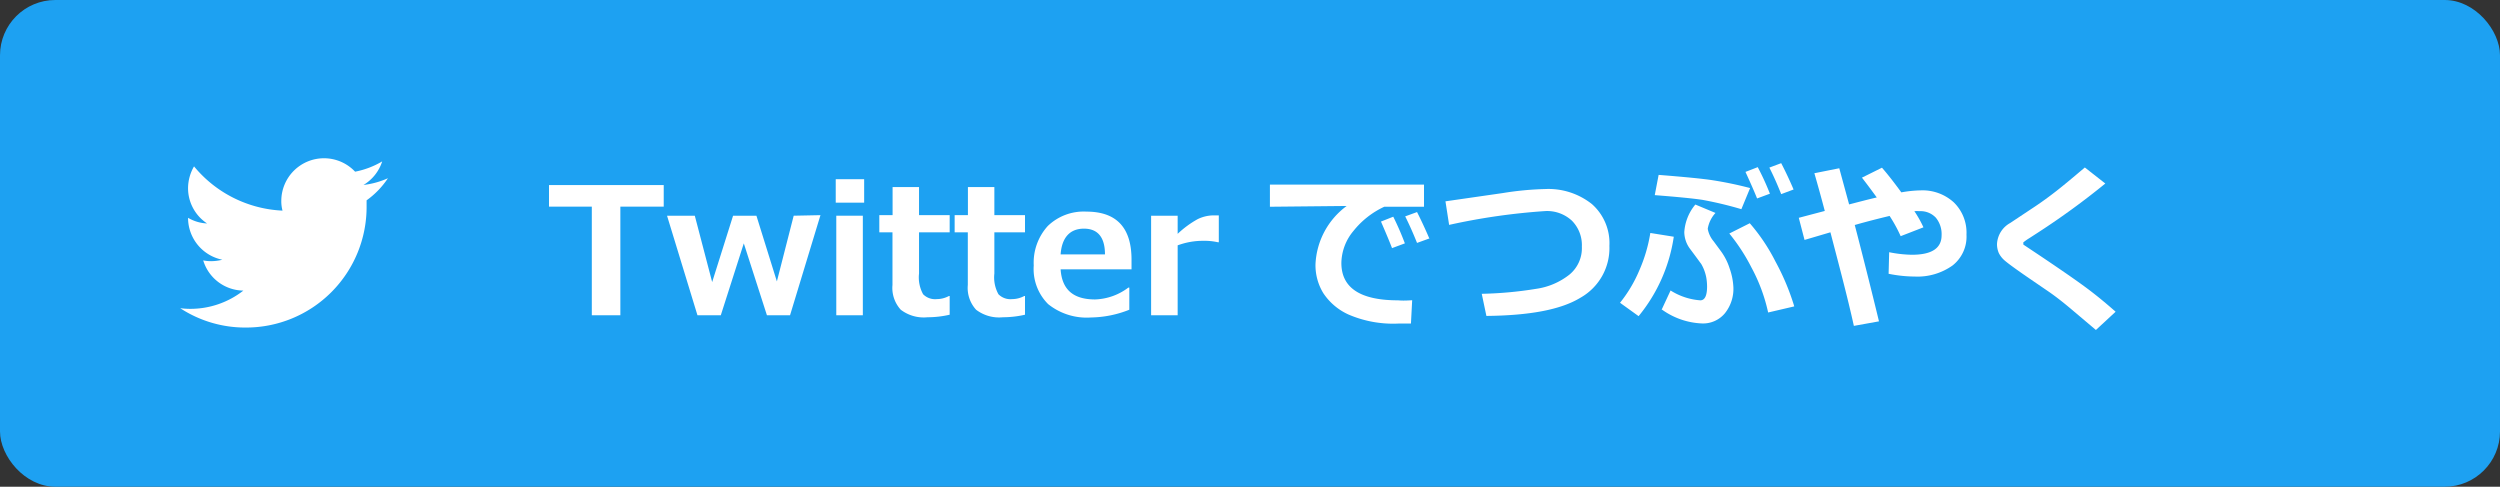 <svg xmlns="http://www.w3.org/2000/svg" width="226" height="44" viewBox="0 0 226 44"><rect x="0" y="0" width="226" height="44" fill="#333333" stroke="none"/><defs><style>.cls-1{fill:#1da1f2;}.cls-2{fill:#fff;}</style></defs><title>アセット 1</title><g id="レイヤー_2" data-name="レイヤー 2"><g id="共通パーツ"><rect class="cls-1" width="226" height="44" rx="5"/><path class="cls-2" d="M60,18.68H56.08V28.5H53.5V18.68H49.63V16.73H60Z"/><path class="cls-2" d="M74.17,19.45,71.42,28.5H69.33L67.24,22,65.16,28.5H63.05l-2.75-9h2.51l1.57,6,1.89-6h2.11l1.85,5.94,1.52-5.94Z"/><path class="cls-2" d="M78.12,18.32H75.55V16.2h2.57ZM78,28.5h-2.4v-9H78Z"/><path class="cls-2" d="M85.85,28.45a8.94,8.94,0,0,1-2,.23A3.42,3.42,0,0,1,81.43,28a2.92,2.92,0,0,1-.75-2.24V21H79.49V19.45h1.2V16.91h2.39v2.54h2.77V21H83.08v3.73a3.14,3.14,0,0,0,.37,1.87,1.52,1.52,0,0,0,1.23.44,2.34,2.34,0,0,0,1.1-.28h.07Z"/><path class="cls-2" d="M92.66,28.45a8.94,8.94,0,0,1-2,.23A3.42,3.42,0,0,1,88.24,28a2.92,2.92,0,0,1-.75-2.24V21H86.3V19.45h1.2V16.91h2.39v2.54h2.77V21H89.89v3.73a3.14,3.14,0,0,0,.37,1.87,1.52,1.52,0,0,0,1.23.44,2.34,2.34,0,0,0,1.1-.28h.07Z"/><path class="cls-2" d="M102.29,24.35H95.88C96,26.16,97,27.07,99,27.07A5.27,5.27,0,0,0,102,26h.09V28a9.7,9.7,0,0,1-3.46.7,5.57,5.57,0,0,1-3.88-1.21A4.48,4.48,0,0,1,93.45,24a4.93,4.93,0,0,1,1.27-3.57,4.67,4.67,0,0,1,3.49-1.3q4.08,0,4.08,4.34ZM99.89,23c0-1.55-.65-2.33-1.9-2.33s-2,.78-2.11,2.33Z"/><path class="cls-2" d="M110.18,21.9h-.08a5.48,5.48,0,0,0-1.3-.13,6.57,6.57,0,0,0-2.34.41V28.5h-2.4v-9h2.4v1.64a8.82,8.82,0,0,1,1.81-1.33,3.34,3.34,0,0,1,1.4-.34l.51,0Z"/><path class="cls-2" d="M127.66,27.14l-.11,2.11c-.57,0-1,0-1.14,0a10.18,10.18,0,0,1-4.49-.81,5.39,5.39,0,0,1-2.3-1.95,4.85,4.85,0,0,1-.7-2.6,6.92,6.92,0,0,1,2.82-5.27l-6.94.07v-2h13.93v2h-3.59a7.67,7.67,0,0,0-2.79,2.19,4.62,4.62,0,0,0-1.09,2.89q0,3.38,5.13,3.38C126.79,27.19,127.21,27.17,127.66,27.14ZM127,22l-1.16.43q-.31-.81-1-2.4l1.11-.44A25,25,0,0,1,127,22Zm2.23-.45-1.13.41c-.36-.9-.72-1.7-1.07-2.4l1.07-.39C128.49,19.94,128.86,20.74,129.19,21.51Z"/><path class="cls-2" d="M134.37,28.56l-.42-2a34.59,34.59,0,0,0,4.92-.45,6.27,6.27,0,0,0,3-1.28A3.09,3.09,0,0,0,143,22.3a3.14,3.14,0,0,0-.9-2.35,3.3,3.3,0,0,0-2.39-.87A57.68,57.68,0,0,0,131,20.33l-.33-2.13,5.2-.75a27.69,27.69,0,0,1,3.8-.36,6.31,6.31,0,0,1,4.24,1.36,4.71,4.71,0,0,1,1.58,3.78,5.15,5.15,0,0,1-2.61,4.68C141.1,28,138.27,28.52,134.37,28.56Z"/><path class="cls-2" d="M151.31,21.4a14.65,14.65,0,0,1-3.18,7.18l-1.68-1.21a12.2,12.2,0,0,0,1.74-2.92,13.82,13.82,0,0,0,1-3.39Zm6.9-4.4-.79,1.91a33.82,33.82,0,0,0-3.5-.84c-.85-.13-2.29-.27-4.33-.43l.35-1.83q3.56.28,4.86.48A34,34,0,0,1,158.21,17Zm-8,11,.81-1.74a5.81,5.81,0,0,0,2.69.89c.4,0,.61-.42.61-1.25a5.07,5.07,0,0,0-.07-.8,4.12,4.12,0,0,0-.21-.73,4.05,4.05,0,0,0-.25-.51c-.08-.1-.4-.55-1-1.35a2.58,2.58,0,0,1-.53-1.53,4.32,4.32,0,0,1,1-2.49l1.82.76a2.79,2.79,0,0,0-.7,1.43,2.38,2.38,0,0,0,.53,1.13l.67.91a5.31,5.31,0,0,1,.77,1.52A5.88,5.88,0,0,1,156.7,26a3.53,3.53,0,0,1-.77,2.32,2.56,2.56,0,0,1-2.05.92A6.64,6.64,0,0,1,150.26,28Zm11.94-.29-2.31.54a15.46,15.46,0,0,0-1.51-4.07,17,17,0,0,0-2-3.07l1.85-.93a16.88,16.88,0,0,1,2.31,3.44A21.38,21.38,0,0,1,162.2,27.69ZM160,17.51l-1.16.43q-.32-.81-1.05-2.4l1.11-.43A23.43,23.43,0,0,1,160,17.51Zm2.14-.38-1.12.42c-.36-.91-.72-1.71-1.07-2.4l1.07-.4C161.42,15.52,161.79,16.31,162.14,17.13Z"/><path class="cls-2" d="M169.86,29.05l-2.27.41C167,26.79,166.25,24,165.47,21l-2.34.69-.52-2,2.35-.62c-.33-1.26-.65-2.4-.94-3.41l2.25-.45.89,3.27c1-.26,1.84-.48,2.5-.63-.35-.48-.79-1.08-1.34-1.79l1.81-.9c.49.56,1.07,1.3,1.75,2.23a10.77,10.77,0,0,1,1.75-.18,4.19,4.19,0,0,1,3,1.09,3.82,3.82,0,0,1,1.14,2.91A3.31,3.31,0,0,1,176.51,24a5.47,5.47,0,0,1-3.42,1,12.24,12.24,0,0,1-2.36-.25l.05-1.95a11.15,11.15,0,0,0,2.06.23c1.79,0,2.68-.59,2.68-1.76a2.33,2.33,0,0,0-.52-1.59,1.88,1.88,0,0,0-1.45-.59,4,4,0,0,0-.49,0,10.51,10.51,0,0,1,.82,1.46l-2.06.8a13.2,13.2,0,0,0-1-1.83c-.92.22-2,.49-3.15.82Q168.83,24.8,169.86,29.05Z"/><path class="cls-2" d="M191.25,28.18l-1.78,1.65-2.26-1.91c-.69-.58-1.35-1.1-2-1.55l-1.8-1.23c-1.15-.79-1.86-1.31-2.14-1.55a2.16,2.16,0,0,1-.58-.72,2,2,0,0,1-.16-.83,2.3,2.3,0,0,1,1.19-1.88l1.88-1.25c1-.65,1.74-1.21,2.33-1.67s1.43-1.16,2.54-2.1l1.85,1.45A68.7,68.7,0,0,1,184.27,21l-.82.53a4.83,4.83,0,0,0-.54.38.2.2,0,0,0,0,.09c0,.06,0,.09,0,.11l1.41.94c1.79,1.2,3.14,2.13,4.07,2.81S190.28,27.32,191.25,28.18Z"/><g id="Logo_FIXED" data-name="Logo — FIXED"><path class="cls-2" d="M22.14,29.61a10.9,10.9,0,0,0,11-11c0-.17,0-.34,0-.5a7.65,7.65,0,0,0,1.93-2,7.47,7.47,0,0,1-2.21.61,3.85,3.85,0,0,0,1.69-2.13,7.63,7.63,0,0,1-2.45.93,3.86,3.86,0,0,0-6.67,2.64,3.17,3.17,0,0,0,.11.88,11,11,0,0,1-8-4A4,4,0,0,0,17,17a3.82,3.82,0,0,0,1.72,3.2A3.69,3.69,0,0,1,17,19.69v0a3.87,3.87,0,0,0,3.1,3.79,4.25,4.25,0,0,1-1,.13,3.54,3.54,0,0,1-.73-.07A3.84,3.84,0,0,0,22,26.27a7.76,7.76,0,0,1-4.79,1.65,7,7,0,0,1-.92-.06,10.71,10.71,0,0,0,5.9,1.75"/></g></g></g></svg>